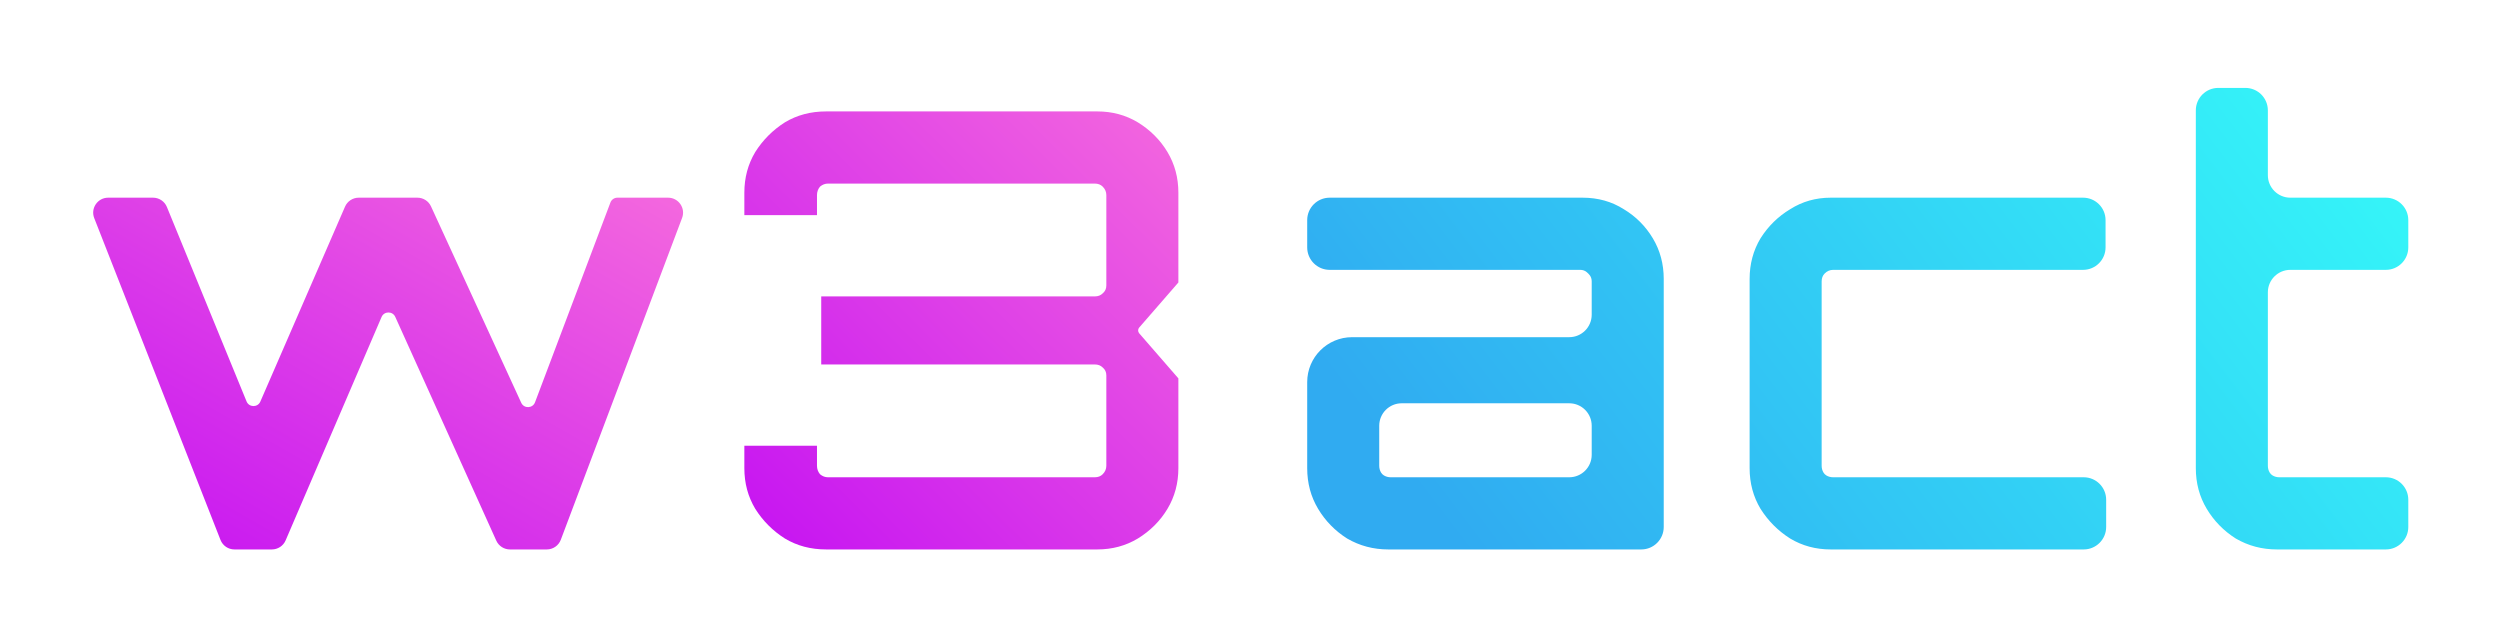 <svg width="455" height="116" viewBox="0 0 455 116" fill="none" xmlns="http://www.w3.org/2000/svg">
<g filter="url(#filter0_d_2313_7836)">
<path d="M252.673 99.999C249.955 99.999 247.458 99.336 245.181 98.012C242.978 96.614 241.215 94.811 239.893 92.603C238.571 90.395 237.91 87.93 237.91 85.208V69.542C237.91 65.026 241.57 61.366 246.086 61.366H285.602C287.86 61.366 289.69 59.535 289.69 57.278V51.211C289.69 50.753 289.557 50.363 289.291 50.038C289.134 49.847 288.958 49.67 288.767 49.513C288.443 49.247 288.053 49.114 287.597 49.114H241.998C239.74 49.114 237.91 47.283 237.91 45.025V40.066C237.91 37.809 239.74 35.978 241.998 35.978H288.038C290.829 35.978 293.326 36.677 295.529 38.075C297.733 39.4 299.495 41.166 300.817 43.374C302.139 45.581 302.8 48.047 302.8 50.769V95.91C302.8 98.168 300.97 99.999 298.712 99.999H252.673ZM253.113 86.863H285.602C287.86 86.863 289.69 85.033 289.69 82.775V77.485C289.69 75.227 287.86 73.397 285.602 73.397H255.108C252.85 73.397 251.02 75.227 251.02 77.485V84.766C251.02 85.225 251.132 85.64 251.355 86.009C251.483 86.221 251.661 86.4 251.873 86.528C252.242 86.751 252.655 86.863 253.113 86.863Z" fill="url(#paint0_linear_2313_7836)"/>
<path d="M333.194 99.999C330.476 99.999 328.016 99.336 325.812 98.012C323.609 96.614 321.81 94.811 320.414 92.603C319.092 90.395 318.431 87.93 318.431 85.208V50.769C318.431 48.047 319.092 45.581 320.414 43.374C321.81 41.166 323.609 39.4 325.812 38.075C328.016 36.677 330.476 35.978 333.194 35.978H379.123C381.381 35.978 383.212 37.809 383.212 40.066V45.025C383.212 47.283 381.381 49.114 379.123 49.114H333.635C333.047 49.114 332.533 49.334 332.092 49.776C331.725 50.144 331.541 50.622 331.541 51.211V84.766C331.541 85.225 331.653 85.64 331.876 86.009C332.004 86.221 332.183 86.4 332.394 86.528C332.763 86.751 333.176 86.863 333.635 86.863H379.234C381.491 86.863 383.322 88.694 383.322 90.951V95.91C383.322 98.168 381.491 99.999 379.234 99.999H333.194Z" fill="url(#paint1_linear_2313_7836)"/>
<path d="M414.403 99.999C411.685 99.999 409.188 99.336 406.911 98.012C404.708 96.614 402.945 94.811 401.623 92.603C400.301 90.395 399.64 87.93 399.64 85.208V20.088C399.64 17.83 401.47 15.999 403.728 15.999H408.662C410.92 15.999 412.75 17.83 412.75 20.088V31.89C412.75 34.148 414.581 35.978 416.839 35.978H434.222C436.48 35.978 438.31 37.809 438.31 40.066V45.025C438.31 47.283 436.48 49.114 434.222 49.114H416.839C414.581 49.114 412.75 50.944 412.75 53.202V84.766C412.75 85.225 412.862 85.64 413.086 86.009C413.213 86.221 413.392 86.4 413.603 86.528C413.972 86.751 414.385 86.863 414.844 86.863H434.222C436.48 86.863 438.31 88.694 438.31 90.951V95.91C438.31 98.168 436.48 99.999 434.222 99.999H414.403Z" fill="url(#paint2_linear_2313_7836)"/>
</g>
<g filter="url(#filter1_d_2313_7836)">
<path d="M42.667 99.999C41.546 99.999 40.539 99.312 40.13 98.269L17.15 39.699C16.448 37.911 17.766 35.978 19.687 35.978H27.853C28.959 35.978 29.955 36.647 30.375 37.67L44.873 73.058C45.33 74.173 46.903 74.19 47.384 73.084L62.792 37.618C63.224 36.622 64.206 35.978 65.291 35.978H75.969C77.034 35.978 78.001 36.598 78.445 37.566L94.863 73.303C95.368 74.402 96.949 74.347 97.376 73.215L111.096 36.86C111.296 36.329 111.804 35.978 112.371 35.978H121.591C123.495 35.978 124.813 37.882 124.141 39.665L102.068 98.234C101.668 99.296 100.652 99.999 99.517 99.999H92.807C91.735 99.999 90.763 99.371 90.323 98.394L71.938 57.673C71.451 56.593 69.912 56.607 69.444 57.696L51.984 98.349C51.554 99.35 50.569 99.999 49.479 99.999H42.667Z" fill="url(#paint3_linear_2313_7836)"/>
</g>
<g filter="url(#filter2_d_2313_7836)">
<path d="M149.463 66.332V53.945H199.26C199.848 53.945 200.325 53.761 200.692 53.393C201.133 53.025 201.353 52.547 201.353 51.958V35.511C201.353 34.922 201.133 34.407 200.692 33.966C200.325 33.598 199.848 33.414 199.26 33.414H150.675C150.16 33.414 149.683 33.598 149.242 33.966C148.875 34.407 148.692 34.922 148.692 35.511V39.154H135.471V35.07C135.471 32.347 136.132 29.882 137.454 27.674C138.85 25.467 140.649 23.664 142.852 22.266C145.056 20.941 147.553 20.279 150.344 20.279H199.701C202.418 20.279 204.879 20.941 207.082 22.266C209.359 23.664 211.159 25.467 212.481 27.674C213.803 29.882 214.464 32.347 214.464 35.07V51.412L207.325 59.624C207.078 59.908 207.078 60.368 207.325 60.652L214.464 68.864V85.207C214.464 87.93 213.803 90.395 212.481 92.602C211.159 94.81 209.359 96.613 207.082 98.011C204.879 99.335 202.418 99.998 199.701 99.998H150.344C147.553 99.998 145.056 99.335 142.852 98.011C140.649 96.613 138.85 94.81 137.454 92.602C136.132 90.395 135.471 87.93 135.471 85.207V81.123H148.692V84.765C148.692 85.354 148.875 85.869 149.242 86.311C149.683 86.679 150.16 86.863 150.675 86.863H199.26C199.848 86.863 200.325 86.679 200.692 86.311C201.133 85.869 201.353 85.354 201.353 84.765V68.319C201.353 67.73 201.133 67.252 200.692 66.884C200.325 66.516 199.848 66.332 199.26 66.332H149.463Z" fill="url(#paint4_linear_2313_7836)"/>
</g>
<defs>
<filter id="filter0_d_2313_7836" x="221.91" y="-0" width="232.401" height="115.999" filterUnits="userSpaceOnUse" color-interpolation-filters="sRGB">
<feFlood flood-opacity="0" result="BackgroundImageFix"/>
<feColorMatrix in="SourceAlpha" type="matrix" values="0 0 0 0 0 0 0 0 0 0 0 0 0 0 0 0 0 0 127 0" result="hardAlpha"/>
<feOffset/>
<feGaussianBlur stdDeviation="8"/>
<feComposite in2="hardAlpha" operator="out"/>
<feColorMatrix type="matrix" values="0 0 0 0 0.129 0 0 0 0 0.808 0 0 0 0 0.953 0 0 0 0.25 0"/>
<feBlend mode="normal" in2="BackgroundImageFix" result="effect1_dropShadow_2313_7836"/>
<feBlend mode="normal" in="SourceGraphic" in2="effect1_dropShadow_2313_7836" result="shape"/>
</filter>
<filter id="filter1_d_2313_7836" x="0.959" y="19.978" width="139.36" height="96.02" filterUnits="userSpaceOnUse" color-interpolation-filters="sRGB">
<feFlood flood-opacity="0" result="BackgroundImageFix"/>
<feColorMatrix in="SourceAlpha" type="matrix" values="0 0 0 0 0 0 0 0 0 0 0 0 0 0 0 0 0 0 127 0" result="hardAlpha"/>
<feOffset/>
<feGaussianBlur stdDeviation="8"/>
<feComposite in2="hardAlpha" operator="out"/>
<feColorMatrix type="matrix" values="0 0 0 0 0.965 0 0 0 0 0.204 0 0 0 0 0.961 0 0 0 0.25 0"/>
<feBlend mode="normal" in2="BackgroundImageFix" result="effect1_dropShadow_2313_7836"/>
<feBlend mode="normal" in="SourceGraphic" in2="effect1_dropShadow_2313_7836" result="shape"/>
</filter>
<filter id="filter2_d_2313_7836" x="119.471" y="4.279" width="110.993" height="111.719" filterUnits="userSpaceOnUse" color-interpolation-filters="sRGB">
<feFlood flood-opacity="0" result="BackgroundImageFix"/>
<feColorMatrix in="SourceAlpha" type="matrix" values="0 0 0 0 0 0 0 0 0 0 0 0 0 0 0 0 0 0 127 0" result="hardAlpha"/>
<feOffset/>
<feGaussianBlur stdDeviation="8"/>
<feComposite in2="hardAlpha" operator="out"/>
<feColorMatrix type="matrix" values="0 0 0 0 0.965 0 0 0 0 0.204 0 0 0 0 0.961 0 0 0 0.25 0"/>
<feBlend mode="normal" in2="BackgroundImageFix" result="effect1_dropShadow_2313_7836"/>
<feBlend mode="normal" in="SourceGraphic" in2="effect1_dropShadow_2313_7836" result="shape"/>
</filter>
<linearGradient id="paint0_linear_2313_7836" x1="429.5" y1="8" x2="282" y2="120.5" gradientUnits="userSpaceOnUse">
<stop stop-color="#35F9F9"/>
<stop offset="1" stop-color="#30ABF1"/>
</linearGradient>
<linearGradient id="paint1_linear_2313_7836" x1="429.5" y1="8" x2="282" y2="120.5" gradientUnits="userSpaceOnUse">
<stop stop-color="#35F9F9"/>
<stop offset="1" stop-color="#30ABF1"/>
</linearGradient>
<linearGradient id="paint2_linear_2313_7836" x1="429.5" y1="8" x2="282" y2="120.5" gradientUnits="userSpaceOnUse">
<stop stop-color="#35F9F9"/>
<stop offset="1" stop-color="#30ABF1"/>
</linearGradient>
<linearGradient id="paint3_linear_2313_7836" x1="124.886" y1="35.754" x2="70.277" y2="131.506" gradientUnits="userSpaceOnUse">
<stop stop-color="#F468DE"/>
<stop offset="1" stop-color="#C512F2"/>
</linearGradient>
<linearGradient id="paint4_linear_2313_7836" x1="214" y1="20" x2="135" y2="100" gradientUnits="userSpaceOnUse">
<stop stop-color="#F468DE"/>
<stop offset="1" stop-color="#C512F2"/>
</linearGradient>
</defs>
</svg>
